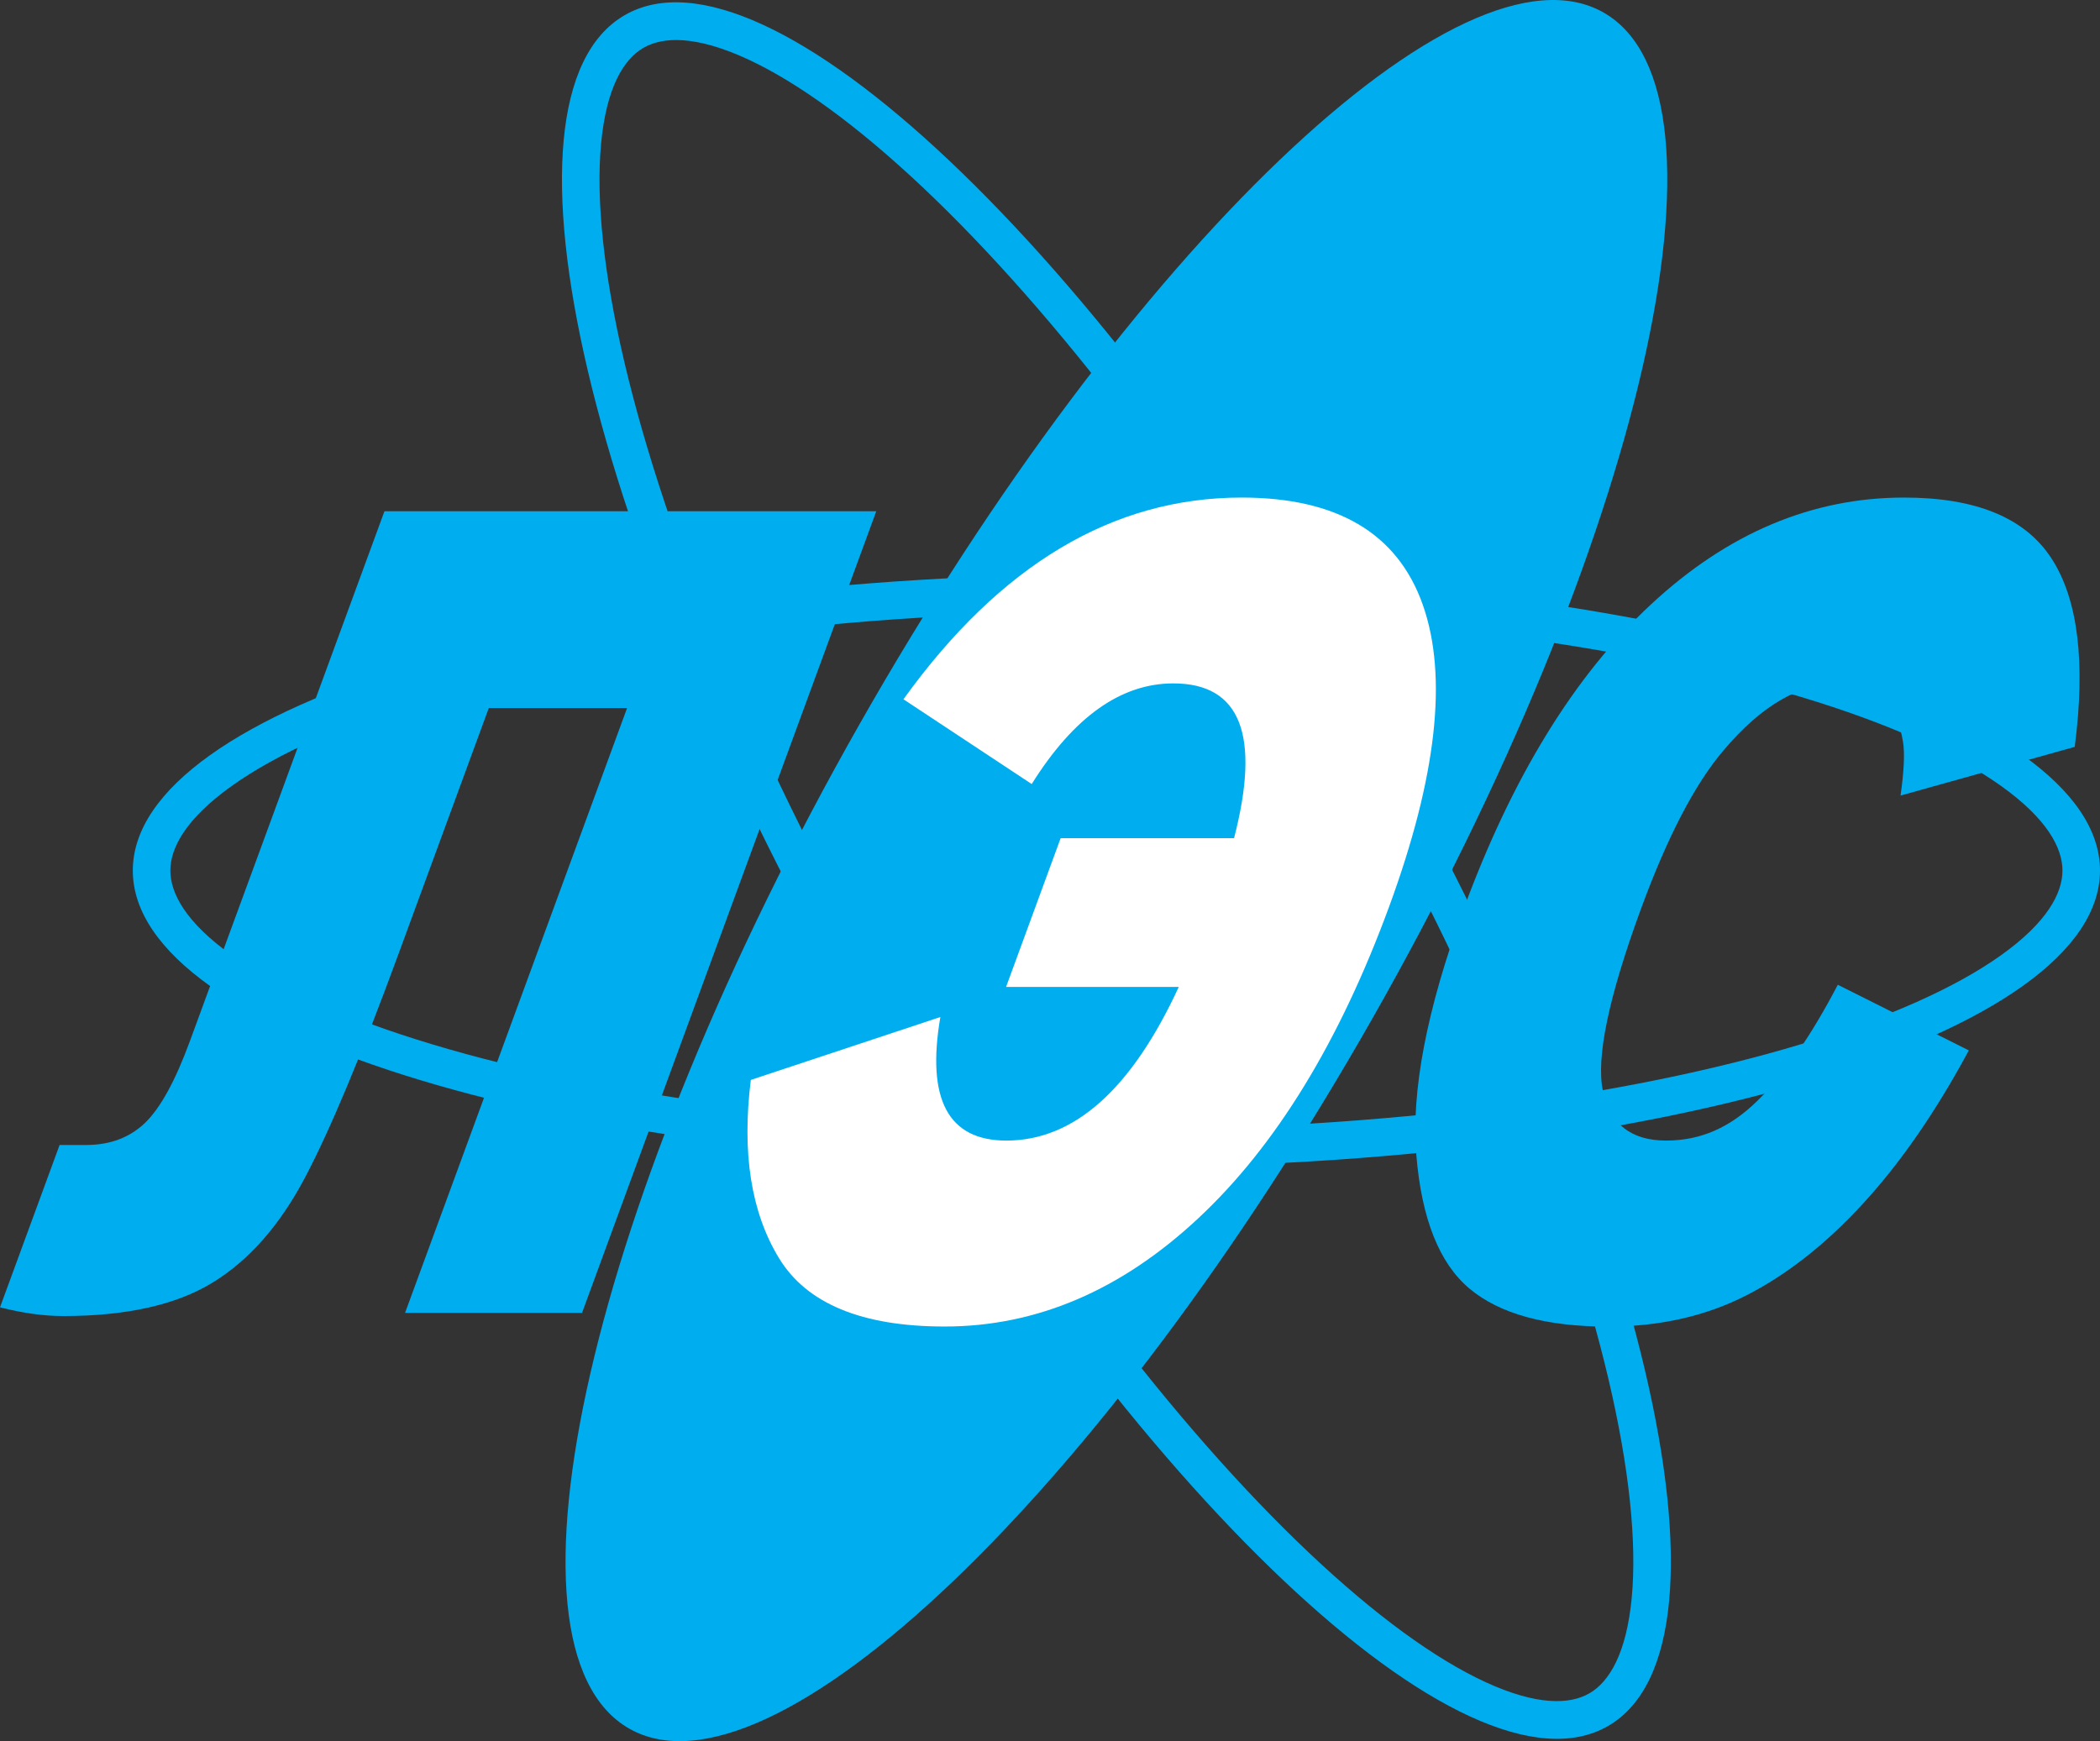 <?xml version="1.0" encoding="UTF-8"?> <svg xmlns="http://www.w3.org/2000/svg" width="82" height="68" viewBox="0 0 82 68" fill="none"><rect x="0" y="0" width="82" height="68" fill="#333333" stroke="none"/><path d="M53.611 39.739C43.101 58.245 30.096 70.676 24.563 67.507C19.03 64.337 23.065 46.766 33.575 28.261C44.085 9.755 57.09 -2.676 62.623 0.494C68.156 3.663 64.121 21.234 53.611 39.739Z" fill="#00ADEF"></path><path fill-rule="evenodd" clip-rule="evenodd" d="M24.379 14.135C26.005 21.054 29.623 29.919 34.875 39.055C40.127 48.192 45.962 55.771 51.115 60.645C53.698 63.089 56.047 64.793 58.011 65.697C60.017 66.62 61.3 66.574 62.064 66.131C62.828 65.688 63.509 64.595 63.716 62.389C63.918 60.229 63.623 57.334 62.808 53.865C61.181 46.946 57.564 38.081 52.312 28.945C47.06 19.808 41.224 12.229 36.072 7.355C33.488 4.911 31.139 3.207 29.176 2.303C27.17 1.38 25.887 1.426 25.123 1.869C24.359 2.312 23.678 3.405 23.471 5.611C23.269 7.771 23.563 10.666 24.379 14.135ZM24.39 0.594C18.873 3.792 22.999 21.342 33.605 39.792C44.211 58.242 57.281 70.605 62.797 67.406C68.313 64.208 64.187 46.658 53.581 28.208C42.976 9.758 29.906 -2.605 24.39 0.594Z" fill="#00ADEF"></path><path fill-rule="evenodd" clip-rule="evenodd" d="M70.329 27.22C63.55 25.175 54.097 23.889 43.593 23.889C33.089 23.889 23.636 25.175 16.857 27.22C13.458 28.245 10.814 29.436 9.053 30.692C7.254 31.975 6.652 33.114 6.652 34C6.652 34.886 7.254 36.025 9.053 37.308C10.814 38.564 13.458 39.755 16.857 40.78C23.636 42.825 33.089 44.111 43.593 44.111C54.097 44.111 63.55 42.825 70.329 40.78C73.728 39.755 76.372 38.564 78.133 37.308C79.932 36.025 80.534 34.886 80.534 34C80.534 33.114 79.932 31.975 78.133 30.692C76.372 29.436 73.728 28.245 70.329 27.22ZM82 34C82 27.602 64.805 22.416 43.593 22.416C22.381 22.416 5.186 27.602 5.186 34C5.186 40.398 22.381 45.584 43.593 45.584C64.805 45.584 82 40.398 82 34Z" fill="#00ADEF"></path><path d="M22.727 51.275H15.816L24.486 27.653H19.086L15.551 37.283C14.099 41.24 12.882 44.15 11.901 46.006C10.919 47.863 9.716 49.227 8.295 50.096C6.872 50.964 4.932 51.398 2.469 51.398C1.717 51.398 0.894 51.285 0 51.058L2.327 44.717H3.363C4.299 44.717 5.064 44.428 5.665 43.852C6.262 43.275 6.843 42.218 7.408 40.679L15.012 19.966H34.217L22.727 51.275Z" fill="#00ADEF"></path><path d="M35.276 27.312C39.056 22.06 43.456 19.432 48.481 19.432C52.212 19.432 54.572 20.828 55.556 23.618C56.541 26.408 56.102 30.339 54.243 35.407C52.303 40.689 49.824 44.743 46.803 47.568C43.782 50.394 40.476 51.807 36.887 51.807C33.653 51.807 31.493 50.912 30.412 49.127C29.328 47.342 28.963 45.025 29.318 42.176L36.719 39.72C36.167 42.938 37.026 44.545 39.295 44.545C41.938 44.545 44.182 42.546 46.028 38.544H39.285L41.416 32.734H48.187C49.23 28.706 48.439 26.69 45.815 26.69C43.772 26.69 41.925 27.999 40.286 30.621L35.276 27.309V27.312Z" fill="white"></path><path d="M71.762 38.459L76.878 41.023C75.6 43.401 74.228 45.388 72.769 46.982C71.31 48.576 69.783 49.778 68.189 50.592C66.594 51.405 64.796 51.81 62.792 51.81C60.362 51.81 58.557 51.314 57.379 50.326C56.201 49.338 55.51 47.597 55.304 45.109C55.097 42.62 55.71 39.432 57.134 35.546C59.035 30.368 61.478 26.386 64.467 23.605C67.456 20.825 70.752 19.432 74.351 19.432C77.168 19.432 79.089 20.229 80.115 21.823C81.142 23.417 81.442 25.867 81.013 29.169L74.212 31.071C74.347 30.119 74.38 29.419 74.309 28.978C74.192 28.239 73.931 27.669 73.518 27.27C73.105 26.872 72.553 26.671 71.862 26.671C70.297 26.671 68.773 27.552 67.292 29.315C66.181 30.624 65.11 32.678 64.083 35.478C62.808 38.949 62.314 41.327 62.592 42.614C62.873 43.9 63.693 44.545 65.058 44.545C66.423 44.545 67.569 44.026 68.628 42.986C69.687 41.946 70.729 40.439 71.762 38.459Z" fill="#00ADEF"></path></svg> 